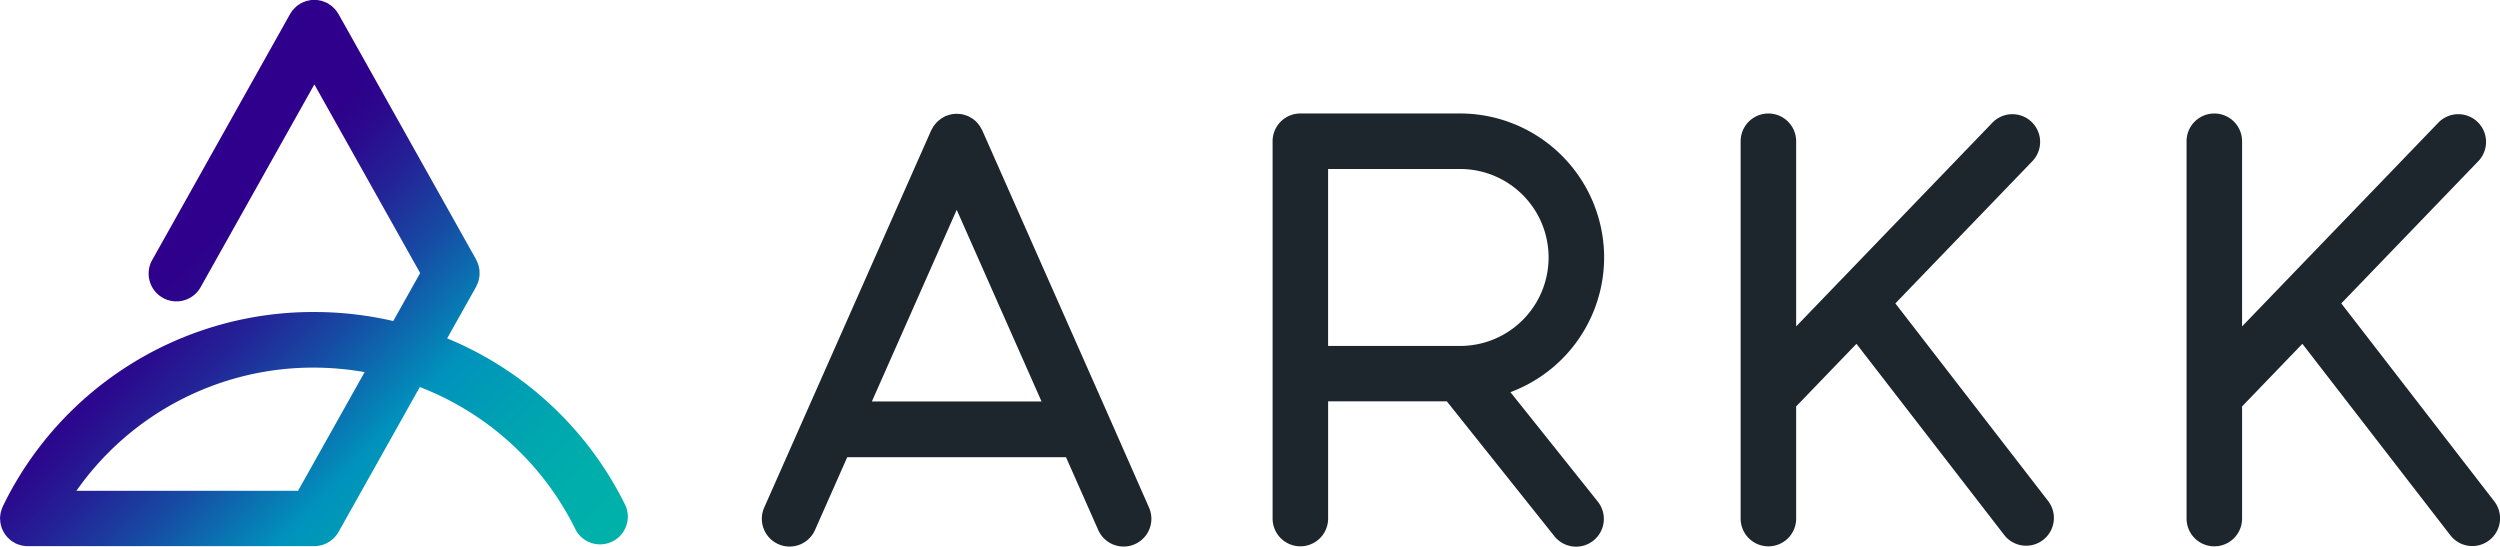 <svg xmlns="http://www.w3.org/2000/svg" xmlns:xlink="http://www.w3.org/1999/xlink" viewBox="0 0 166.38 36.38">
  <defs>
    <linearGradient id="linear-gradient" x1="0.955" y1="1.071" x2="0.278" y2="0.505" gradientUnits="objectBoundingBox">
      <stop offset="0" stop-color="#00b2a9"/>
      <stop offset="0.175" stop-color="#00aeab"/>
      <stop offset="0.357" stop-color="#00a1b3"/>
      <stop offset="0.5" stop-color="#0092bc"/>
      <stop offset="0.548" stop-color="#0680b6"/>
      <stop offset="0.7" stop-color="#1749a3"/>
      <stop offset="0.832" stop-color="#242196"/>
      <stop offset="0.936" stop-color="#2b098e"/>
      <stop offset="1" stop-color="#2e008b"/>
    </linearGradient>
  </defs>
  <g id="ARKK_Logo_Horizontal_RGB" data-name="ARKK Logo Horizontal RGB" transform="translate(-231.35 -353.773)">
    <path id="Path_218" data-name="Path 218" d="M760.267,400.228l9.145-9.493a1.847,1.847,0,0,0-2.66-2.562l-13.087,13.585V389.437a1.847,1.847,0,1,0-3.695,0v25.111a1.847,1.847,0,1,0,3.695,0v-7.465l4.012-4.166,9.848,12.741a1.848,1.848,0,0,0,2.924-2.26Z" transform="translate(-402.777 -26.263)" fill="#1d252d"/>
    <path id="Path_219" data-name="Path 219" d="M903.308,413.4l-10.181-13.172,9.145-9.493a1.847,1.847,0,0,0-2.66-2.562l-13.087,13.585V389.437a1.847,1.847,0,1,0-3.695,0v25.111a1.847,1.847,0,1,0,3.695,0v-7.465l4.012-4.166,9.848,12.741a1.847,1.847,0,0,0,2.924-2.258Z" transform="translate(-505.96 -26.263)" fill="#1d252d"/>
    <path id="Path_220" data-name="Path 220" d="M481.494,407.9s0,0,0,0L473,388.707a.98.98,0,0,0-.06-.1,1.926,1.926,0,0,0-.1-.174,1.637,1.637,0,0,0-.107-.138,1.333,1.333,0,0,0-.259-.259c-.045-.036-.089-.074-.136-.1a1.717,1.717,0,0,0-.176-.1c-.036-.018-.065-.042-.1-.058-.013-.007-.027-.007-.04-.013a2.067,2.067,0,0,0-.2-.065c-.049-.016-.1-.031-.15-.042a1.429,1.429,0,0,0-.2-.022c-.054,0-.107-.013-.161-.013a1.81,1.81,0,0,0-.19.016c-.056.007-.112.009-.168.02s-.112.031-.168.047a1.751,1.751,0,0,0-.183.06c-.013.007-.029.007-.042.013-.038.018-.071.042-.109.063-.058.031-.114.06-.17.1a1.7,1.7,0,0,0-.141.109,1.722,1.722,0,0,0-.136.118c-.045.045-.083.092-.123.138s-.074.089-.107.138a1.661,1.661,0,0,0-.1.174c-.018.036-.042.067-.06.1l-8.495,19.19s0,0,0,0l-2.62,5.919a1.847,1.847,0,1,0,3.377,1.5l2.147-4.849h14.559l2.147,4.849a1.847,1.847,0,0,0,3.377-1.5Zm-15.83-1.132,5.645-12.752,5.645,12.752Z" transform="translate(-176.288 -26.279)" fill="#1d252d"/>
    <path id="Path_221" data-name="Path 221" d="M632.584,397.163A9.593,9.593,0,0,0,623,387.58H612.367a1.847,1.847,0,0,0-1.847,1.847v25.111a1.847,1.847,0,1,0,3.695,0v-7.8h7.9l7.179,9a1.847,1.847,0,0,0,2.886-2.305l-5.832-7.306A9.579,9.579,0,0,0,632.584,397.163ZM623,403.05h-8.787V391.275H623a5.888,5.888,0,0,1,0,11.776Z" transform="translate(-294.476 -26.255)" fill="#1d252d"/>
    <path id="Path_222" data-name="Path 222" d="M261.109,376.293l1.928-3.435c.007-.011.009-.025.016-.036a1.6,1.6,0,0,0,.083-.192c.02-.049.042-.1.058-.15a5.672,5.672,0,0,0,.069-.353,1.555,1.555,0,0,0,0-.176c0-.058,0-.118,0-.176a5.667,5.667,0,0,0-.069-.353c-.016-.051-.038-.1-.058-.15a1.6,1.6,0,0,0-.083-.192c-.007-.011-.009-.025-.016-.036l-9.158-16.333c-.02-.036-.047-.063-.069-.1a1.774,1.774,0,0,0-.118-.17,1.745,1.745,0,0,0-.125-.132c-.042-.042-.083-.083-.127-.121s-.114-.083-.174-.123c-.034-.02-.06-.047-.094-.067-.011-.007-.022-.009-.034-.016a1.533,1.533,0,0,0-.2-.085c-.047-.018-.094-.04-.143-.056a1.746,1.746,0,0,0-.188-.04,1.478,1.478,0,0,0-.163-.029,1.8,1.8,0,0,0-.19,0c-.054,0-.109,0-.163,0s-.123.022-.185.034-.112.02-.165.036-.1.04-.154.06a1.97,1.97,0,0,0-.188.08c-.011.007-.025.009-.036.016-.036.02-.065.047-.1.069a1.774,1.774,0,0,0-.17.118,3.349,3.349,0,0,0-.252.252,1.444,1.444,0,0,0-.118.17c-.022.034-.049.063-.067.1L241.5,371.041a1.848,1.848,0,1,0,3.223,1.807l7.548-13.458,7.041,12.556-1.789,3.192a23.353,23.353,0,0,0-5.251-.6,22.946,22.946,0,0,0-20.733,12.931c-.007.016-.009.029-.016.045a1.751,1.751,0,0,0-.071.19c-.018.054-.038.107-.051.163s-.018.112-.027.168-.018.134-.02.2c0,.016,0,.031,0,.047,0,.038.009.074.011.114,0,.067.009.134.02.2a1.441,1.441,0,0,0,.04.17,1.532,1.532,0,0,0,.054.172c.022.056.047.109.074.163s.054.105.085.156a1.6,1.6,0,0,0,.1.141,1.77,1.77,0,0,0,.116.141c.04.042.083.08.127.121a1.71,1.71,0,0,0,.138.114c.054.038.109.071.168.1.034.02.063.045.1.063.016.007.031.011.045.018a1.847,1.847,0,0,0,.185.069c.056.018.109.038.165.051s.109.018.163.025a1.6,1.6,0,0,0,.205.02c.016,0,.031,0,.047,0h19.073a1.847,1.847,0,0,0,.333-.034c.027,0,.051-.009.078-.016a1.969,1.969,0,0,0,.3-.094l.034-.016a1.977,1.977,0,0,0,.252-.136.612.612,0,0,0,.063-.042,1.845,1.845,0,0,0,.447-.447.883.883,0,0,0,.049-.076c.018-.029.038-.054.054-.083l5.41-9.645a19.289,19.289,0,0,1,10.4,9.556A1.848,1.848,0,0,0,273,387.465,22.969,22.969,0,0,0,261.109,376.293Zm-9.924,10.145H236.434a19.246,19.246,0,0,1,15.832-8.2,19.777,19.777,0,0,1,3.351.3Z" fill="url(#linear-gradient)"/>
  </g>
</svg>